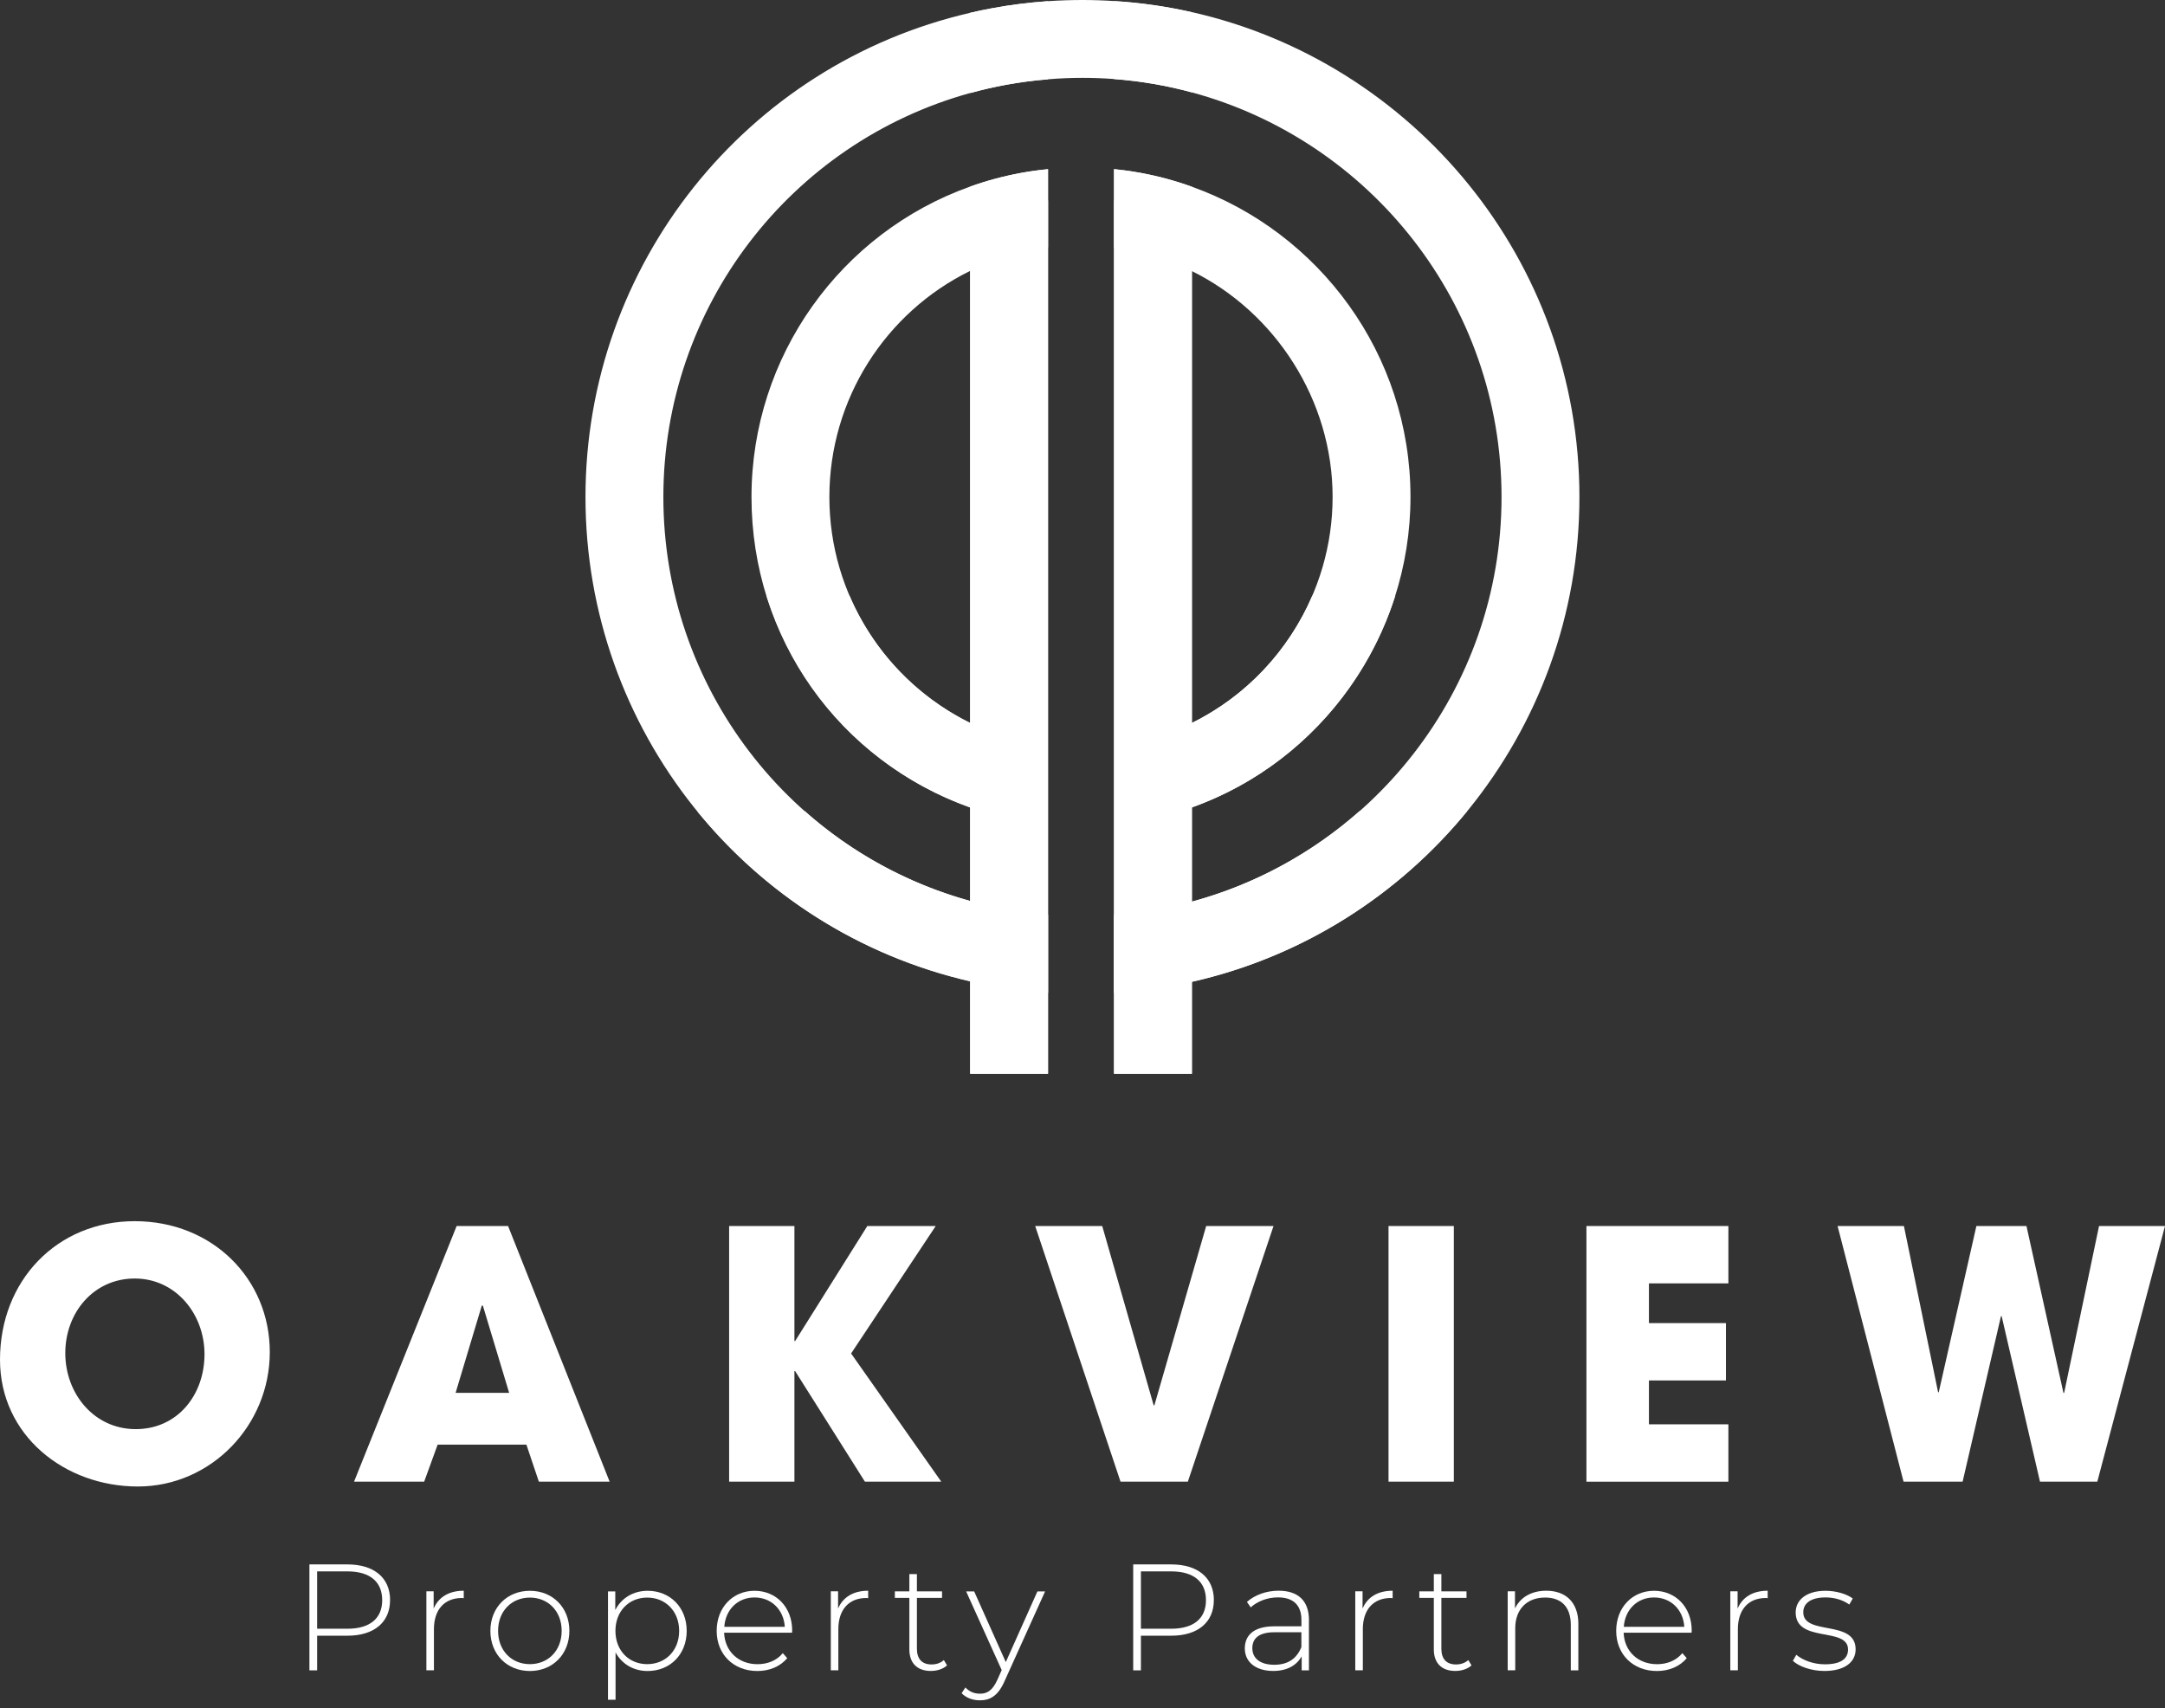 <?xml version="1.0" encoding="UTF-8"?>
<svg xmlns="http://www.w3.org/2000/svg" width="109" height="86" viewBox="0 0 109 86" fill="none">
  <rect x="0" y="0" width="109" height="86" fill="#333333" stroke="none"/>
  <path d="M0 68.446C0 64.463 2.869 61.473 6.783 61.473C10.696 61.473 13.583 64.376 13.583 68.064C13.583 71.751 10.626 74.829 6.939 74.829C3.252 74.829 0 72.256 0 68.446ZM10.296 68.167C10.296 66.149 8.852 64.359 6.783 64.359C4.713 64.359 3.287 66.079 3.287 68.115C3.287 70.151 4.731 71.941 6.834 71.941C8.937 71.941 10.296 70.22 10.296 68.167Z" fill="white"></path>
  <path d="M27.129 74.585L26.503 72.723H22.033L21.356 74.585H17.825L22.99 61.717H25.58L30.693 74.585H27.129ZM24.311 65.733L24.259 65.715L22.938 70.115H25.634L24.313 65.733H24.311Z" fill="white"></path>
  <path d="M43.545 74.585L40.032 69.02H39.996V74.585H36.709V61.717H39.996V67.507H40.032L43.666 61.717H47.11L42.85 68.133L47.389 74.585H43.545Z" fill="white"></path>
  <path d="M56.414 74.585L52.118 61.717H55.493L58.083 70.743H58.119L60.727 61.717H64.117L59.804 74.585H56.414Z" fill="white"></path>
  <path d="M69.907 74.585V61.717H73.195V74.585H69.907Z" fill="white"></path>
  <path d="M79.871 74.585V61.717H87.018V64.604H83.018V66.604H86.895V69.491H83.018V71.699H87.018V74.587H79.871V74.585Z" fill="white"></path>
  <path d="M102.706 74.585L100.776 66.255H100.742L98.811 74.585H95.837L92.516 61.717H95.855L97.576 70.082H97.609L99.504 61.717H102.025L103.887 70.117H103.922L105.679 61.717H109L105.592 74.585H102.705H102.706Z" fill="white"></path>
  <path d="M19.638 80.55C19.638 81.668 18.83 82.34 17.489 82.34H15.966V84.085H15.578V78.751H17.491C18.832 78.751 19.64 79.423 19.64 80.55H19.638ZM19.242 80.55C19.242 79.629 18.632 79.102 17.489 79.102H15.966V81.989H17.489C18.632 81.989 19.242 81.465 19.242 80.55Z" fill="white"></path>
  <path d="M23.348 80.078V80.451C23.318 80.451 23.287 80.442 23.257 80.442C22.374 80.442 21.847 81.029 21.847 82.011V84.082H21.467V80.106H21.833V80.975C22.077 80.397 22.604 80.076 23.35 80.076L23.348 80.078Z" fill="white"></path>
  <path d="M24.689 82.097C24.689 80.916 25.535 80.079 26.677 80.079C27.82 80.079 28.666 80.916 28.666 82.097C28.666 83.277 27.82 84.117 26.677 84.117C25.535 84.117 24.689 83.279 24.689 82.097ZM28.278 82.097C28.278 81.099 27.592 80.421 26.677 80.421C25.762 80.421 25.077 81.099 25.077 82.097C25.077 83.095 25.762 83.772 26.677 83.772C27.592 83.772 28.278 83.095 28.278 82.097Z" fill="white"></path>
  <path d="M34.573 82.097C34.573 83.293 33.728 84.117 32.607 84.117C31.906 84.117 31.312 83.774 30.991 83.18V85.564H30.61V80.11H30.977V81.047C31.29 80.437 31.892 80.079 32.607 80.079C33.728 80.079 34.573 80.908 34.573 82.097ZM34.193 82.097C34.193 81.099 33.5 80.421 32.585 80.421C31.67 80.421 30.985 81.099 30.985 82.097C30.985 83.095 31.67 83.772 32.585 83.772C33.5 83.772 34.193 83.095 34.193 82.097Z" fill="white"></path>
  <path d="M39.876 82.19H36.456C36.494 83.134 37.187 83.774 38.139 83.774C38.642 83.774 39.108 83.592 39.411 83.217L39.633 83.469C39.282 83.895 38.734 84.117 38.132 84.117C36.928 84.117 36.082 83.279 36.082 82.097C36.082 80.914 36.898 80.079 37.987 80.079C39.076 80.079 39.884 80.902 39.884 82.083C39.884 82.112 39.876 82.152 39.876 82.19ZM36.464 81.893H39.512C39.458 81.031 38.835 80.415 37.989 80.415C37.143 80.415 36.526 81.025 36.466 81.893H36.464Z" fill="white"></path>
  <path d="M43.709 80.078V80.451C43.68 80.451 43.648 80.442 43.618 80.442C42.735 80.442 42.208 81.029 42.208 82.011V84.082H41.828V80.106H42.194V80.975C42.438 80.397 42.965 80.076 43.711 80.076L43.709 80.078Z" fill="white"></path>
  <path d="M47.68 83.833C47.482 84.023 47.162 84.114 46.864 84.114C46.163 84.114 45.783 83.702 45.783 83.033V80.435H45.053V80.108H45.783V79.239H46.163V80.108H47.429V80.435H46.163V82.995C46.163 83.506 46.415 83.787 46.902 83.787C47.138 83.787 47.36 83.712 47.52 83.566L47.68 83.833Z" fill="white"></path>
  <path d="M52.618 80.108L50.577 84.625C50.256 85.356 49.86 85.593 49.335 85.593C48.977 85.593 48.642 85.471 48.414 85.235L48.604 84.946C48.81 85.16 49.046 85.259 49.343 85.259C49.709 85.259 49.975 85.09 50.218 84.55L50.432 84.07L48.642 80.11H49.046L50.638 83.668L52.23 80.11H52.618V80.108Z" fill="white"></path>
  <path d="M61.112 80.55C61.112 81.668 60.304 82.34 58.964 82.34H57.441V84.085H57.053V78.751H58.966C60.306 78.751 61.114 79.423 61.114 80.55H61.112ZM60.716 80.55C60.716 79.629 60.106 79.102 58.964 79.102H57.441V81.989H58.964C60.106 81.989 60.716 81.465 60.716 80.55Z" fill="white"></path>
  <path d="M65.9 81.564V84.085H65.535V83.376C65.284 83.833 64.797 84.114 64.104 84.114C63.213 84.114 62.672 83.657 62.672 82.98C62.672 82.378 63.052 81.867 64.157 81.867H65.522V81.546C65.522 80.807 65.118 80.411 64.341 80.411C63.793 80.411 63.298 80.617 62.969 80.914L62.779 80.639C63.175 80.288 63.753 80.075 64.371 80.075C65.353 80.075 65.902 80.578 65.902 81.56L65.9 81.564ZM65.52 82.912V82.166H64.163C63.341 82.166 63.05 82.508 63.05 82.966C63.05 83.485 63.454 83.803 64.155 83.803C64.856 83.803 65.29 83.483 65.52 82.912Z" fill="white"></path>
  <path d="M70.115 80.078V80.451C70.085 80.451 70.053 80.442 70.024 80.442C69.14 80.442 68.614 81.029 68.614 82.011V84.082H68.233V80.106H68.6V80.975C68.843 80.397 69.368 80.076 70.117 80.076L70.115 80.078Z" fill="white"></path>
  <path d="M74.085 83.833C73.887 84.023 73.566 84.114 73.269 84.114C72.568 84.114 72.188 83.702 72.188 83.033V80.435H71.457V80.108H72.188V79.239H72.568V80.108H73.833V80.435H72.568V82.995C72.568 83.506 72.819 83.787 73.306 83.787C73.542 83.787 73.764 83.712 73.924 83.566L74.085 83.833Z" fill="white"></path>
  <path d="M79.464 81.761V84.084H79.084V81.791C79.084 80.892 78.604 80.419 77.796 80.419C76.86 80.419 76.287 81.021 76.287 81.965V84.082H75.907V80.106H76.274V80.967C76.541 80.411 77.097 80.076 77.85 80.076C78.818 80.076 79.466 80.647 79.466 81.759L79.464 81.761Z" fill="white"></path>
  <path d="M85.164 82.19H81.744C81.782 83.134 82.475 83.774 83.428 83.774C83.931 83.774 84.396 83.592 84.699 83.217L84.921 83.469C84.57 83.895 84.022 84.117 83.42 84.117C82.216 84.117 81.37 83.279 81.37 82.097C81.37 80.914 82.186 80.079 83.275 80.079C84.364 80.079 85.172 80.902 85.172 82.083C85.172 82.112 85.164 82.152 85.164 82.19ZM81.75 81.893H84.798C84.745 81.031 84.121 80.415 83.275 80.415C82.43 80.415 81.814 81.025 81.752 81.893H81.75Z" fill="white"></path>
  <path d="M88.996 80.078V80.451C88.967 80.451 88.935 80.442 88.905 80.442C88.022 80.442 87.496 81.029 87.496 82.011V84.082H87.115V80.106H87.482V80.975C87.725 80.397 88.252 80.076 88.999 80.076L88.996 80.078Z" fill="white"></path>
  <path d="M90.264 83.606L90.438 83.301C90.743 83.56 91.284 83.78 91.87 83.78C92.707 83.78 93.042 83.483 93.042 83.033C93.042 81.875 90.406 82.728 90.406 81.168C90.406 80.566 90.909 80.079 91.915 80.079C92.418 80.079 92.967 80.231 93.28 80.467L93.106 80.772C92.771 80.528 92.335 80.413 91.909 80.413C91.133 80.413 90.788 80.734 90.788 81.16C90.788 82.356 93.424 81.51 93.424 83.025C93.424 83.673 92.868 84.115 91.854 84.115C91.198 84.115 90.575 83.893 90.262 83.604L90.264 83.606Z" fill="white"></path>
  <path d="M60.008 0.614C58.737 0.325 57.426 0.135 56.087 0.053C55.564 0.018 55.033 0 54.499 0C53.919 0 53.34 0.02 52.762 0.059C51.809 0.127 50.861 0.244 49.93 0.418C49.564 0.485 49.2 0.56 48.841 0.646C37.557 3.248 29.477 13.326 29.477 25.021C29.477 36.717 37.553 46.799 48.841 49.399C49.219 49.486 49.599 49.564 49.984 49.635C50.899 49.799 51.825 49.918 52.762 49.979V46.048C52.065 45.995 51.37 45.902 50.687 45.779C50.059 45.664 49.447 45.524 48.841 45.355C39.791 42.854 33.398 34.582 33.398 25.019C33.398 15.456 39.791 7.189 48.841 4.683C49.429 4.521 50.031 4.38 50.641 4.27C51.338 4.141 52.047 4.048 52.76 3.992C53.336 3.943 53.917 3.919 54.497 3.919C55.032 3.919 55.56 3.939 56.085 3.978C57.43 4.079 58.743 4.305 60.006 4.65C68.979 7.078 75.597 15.288 75.597 25.019C75.597 34.751 68.977 42.961 60.006 45.389C58.743 45.734 57.43 45.959 56.085 46.06V49.985C57.424 49.904 58.735 49.714 60.006 49.425C71.159 46.91 79.518 36.921 79.518 25.017C79.518 13.114 71.159 3.125 60.006 0.61L60.008 0.614Z" fill="white"></path>
  <path d="M68.439 40.838C66.045 42.949 63.174 44.529 60.005 45.387C58.742 45.731 57.429 45.957 56.084 46.058V49.983C57.423 49.902 58.734 49.712 60.005 49.423C65.54 48.175 70.384 45.086 73.863 40.836H68.439V40.838Z" fill="white"></path>
  <path d="M48.843 45.353C45.696 44.484 42.87 42.916 40.524 40.838H35.107C38.526 45.032 43.294 48.118 48.843 49.397C49.221 49.484 49.601 49.562 49.986 49.633C50.901 49.797 51.827 49.916 52.764 49.977V46.046C52.067 45.993 51.372 45.9 50.689 45.777C50.061 45.662 49.449 45.522 48.843 45.353Z" fill="white"></path>
  <path d="M51.398 8.705C51.85 8.622 52.305 8.559 52.765 8.515V12.458C52.547 12.486 52.327 12.524 52.109 12.561C50.953 12.773 49.858 13.141 48.844 13.636C44.594 15.72 41.756 20.084 41.756 25.019C41.756 29.954 44.588 34.287 48.844 36.39C49.452 36.693 50.089 36.945 50.753 37.147L49.616 40.9C49.355 40.82 49.097 40.737 48.844 40.644C42.227 38.297 37.835 32.115 37.835 25.019C37.835 17.924 42.333 11.708 48.844 9.391C49.664 9.098 50.519 8.868 51.398 8.705Z" fill="white"></path>
  <path d="M71.013 25.019C71.013 32.04 66.543 38.309 60.008 40.644C59.652 40.773 59.291 40.888 58.925 40.991L57.863 37.216C58.612 37.006 59.329 36.729 60.008 36.392C64.27 34.291 67.092 29.893 67.092 25.017C67.092 20.142 64.203 15.716 60.008 13.648C58.798 13.048 57.477 12.64 56.087 12.458V8.513C57.448 8.648 58.764 8.951 60.008 9.399C66.418 11.694 71.013 17.827 71.013 25.017V25.019Z" fill="white"></path>
  <path d="M66.071 29.984C64.886 32.746 62.746 35.044 60.009 36.392C59.328 36.729 58.611 37.006 57.864 37.216L58.926 40.99C59.292 40.888 59.654 40.773 60.009 40.644C64.948 38.88 68.704 34.867 70.247 29.984H66.073H66.071Z" fill="white"></path>
  <path d="M42.766 29.984C43.951 32.746 46.091 35.044 48.828 36.392C49.509 36.729 50.226 37.006 50.973 37.216L49.911 40.99C49.545 40.888 49.183 40.773 48.828 40.644C43.889 38.88 40.133 34.867 38.59 29.984H42.764H42.766Z" fill="white"></path>
  <path d="M52.765 10.09H48.844V54.053H52.765V10.09Z" fill="white"></path>
  <path d="M60.008 10.09H56.087V54.053H60.008V10.09Z" fill="white"></path>
  <path d="M52.763 0.059V3.994C52.048 4.05 51.341 4.143 50.644 4.271C50.034 4.384 49.432 4.523 48.844 4.685V0.645C49.202 0.562 49.567 0.485 49.933 0.418C50.862 0.243 51.812 0.127 52.765 0.059H52.763Z" fill="white"></path>
  <path d="M52.765 8.515V54.053H48.844V9.393C49.664 9.1 50.519 8.87 51.399 8.707C51.85 8.624 52.306 8.561 52.765 8.517V8.515Z" fill="white"></path>
  <path d="M60.008 0.614V4.652C58.745 4.307 57.432 4.081 56.087 3.98V0.055C57.426 0.136 58.737 0.326 60.008 0.616V0.614Z" fill="white"></path>
  <path d="M60.008 9.401V54.053H56.087V8.515C57.448 8.65 58.764 8.953 60.008 9.401Z" fill="white"></path>
</svg>
